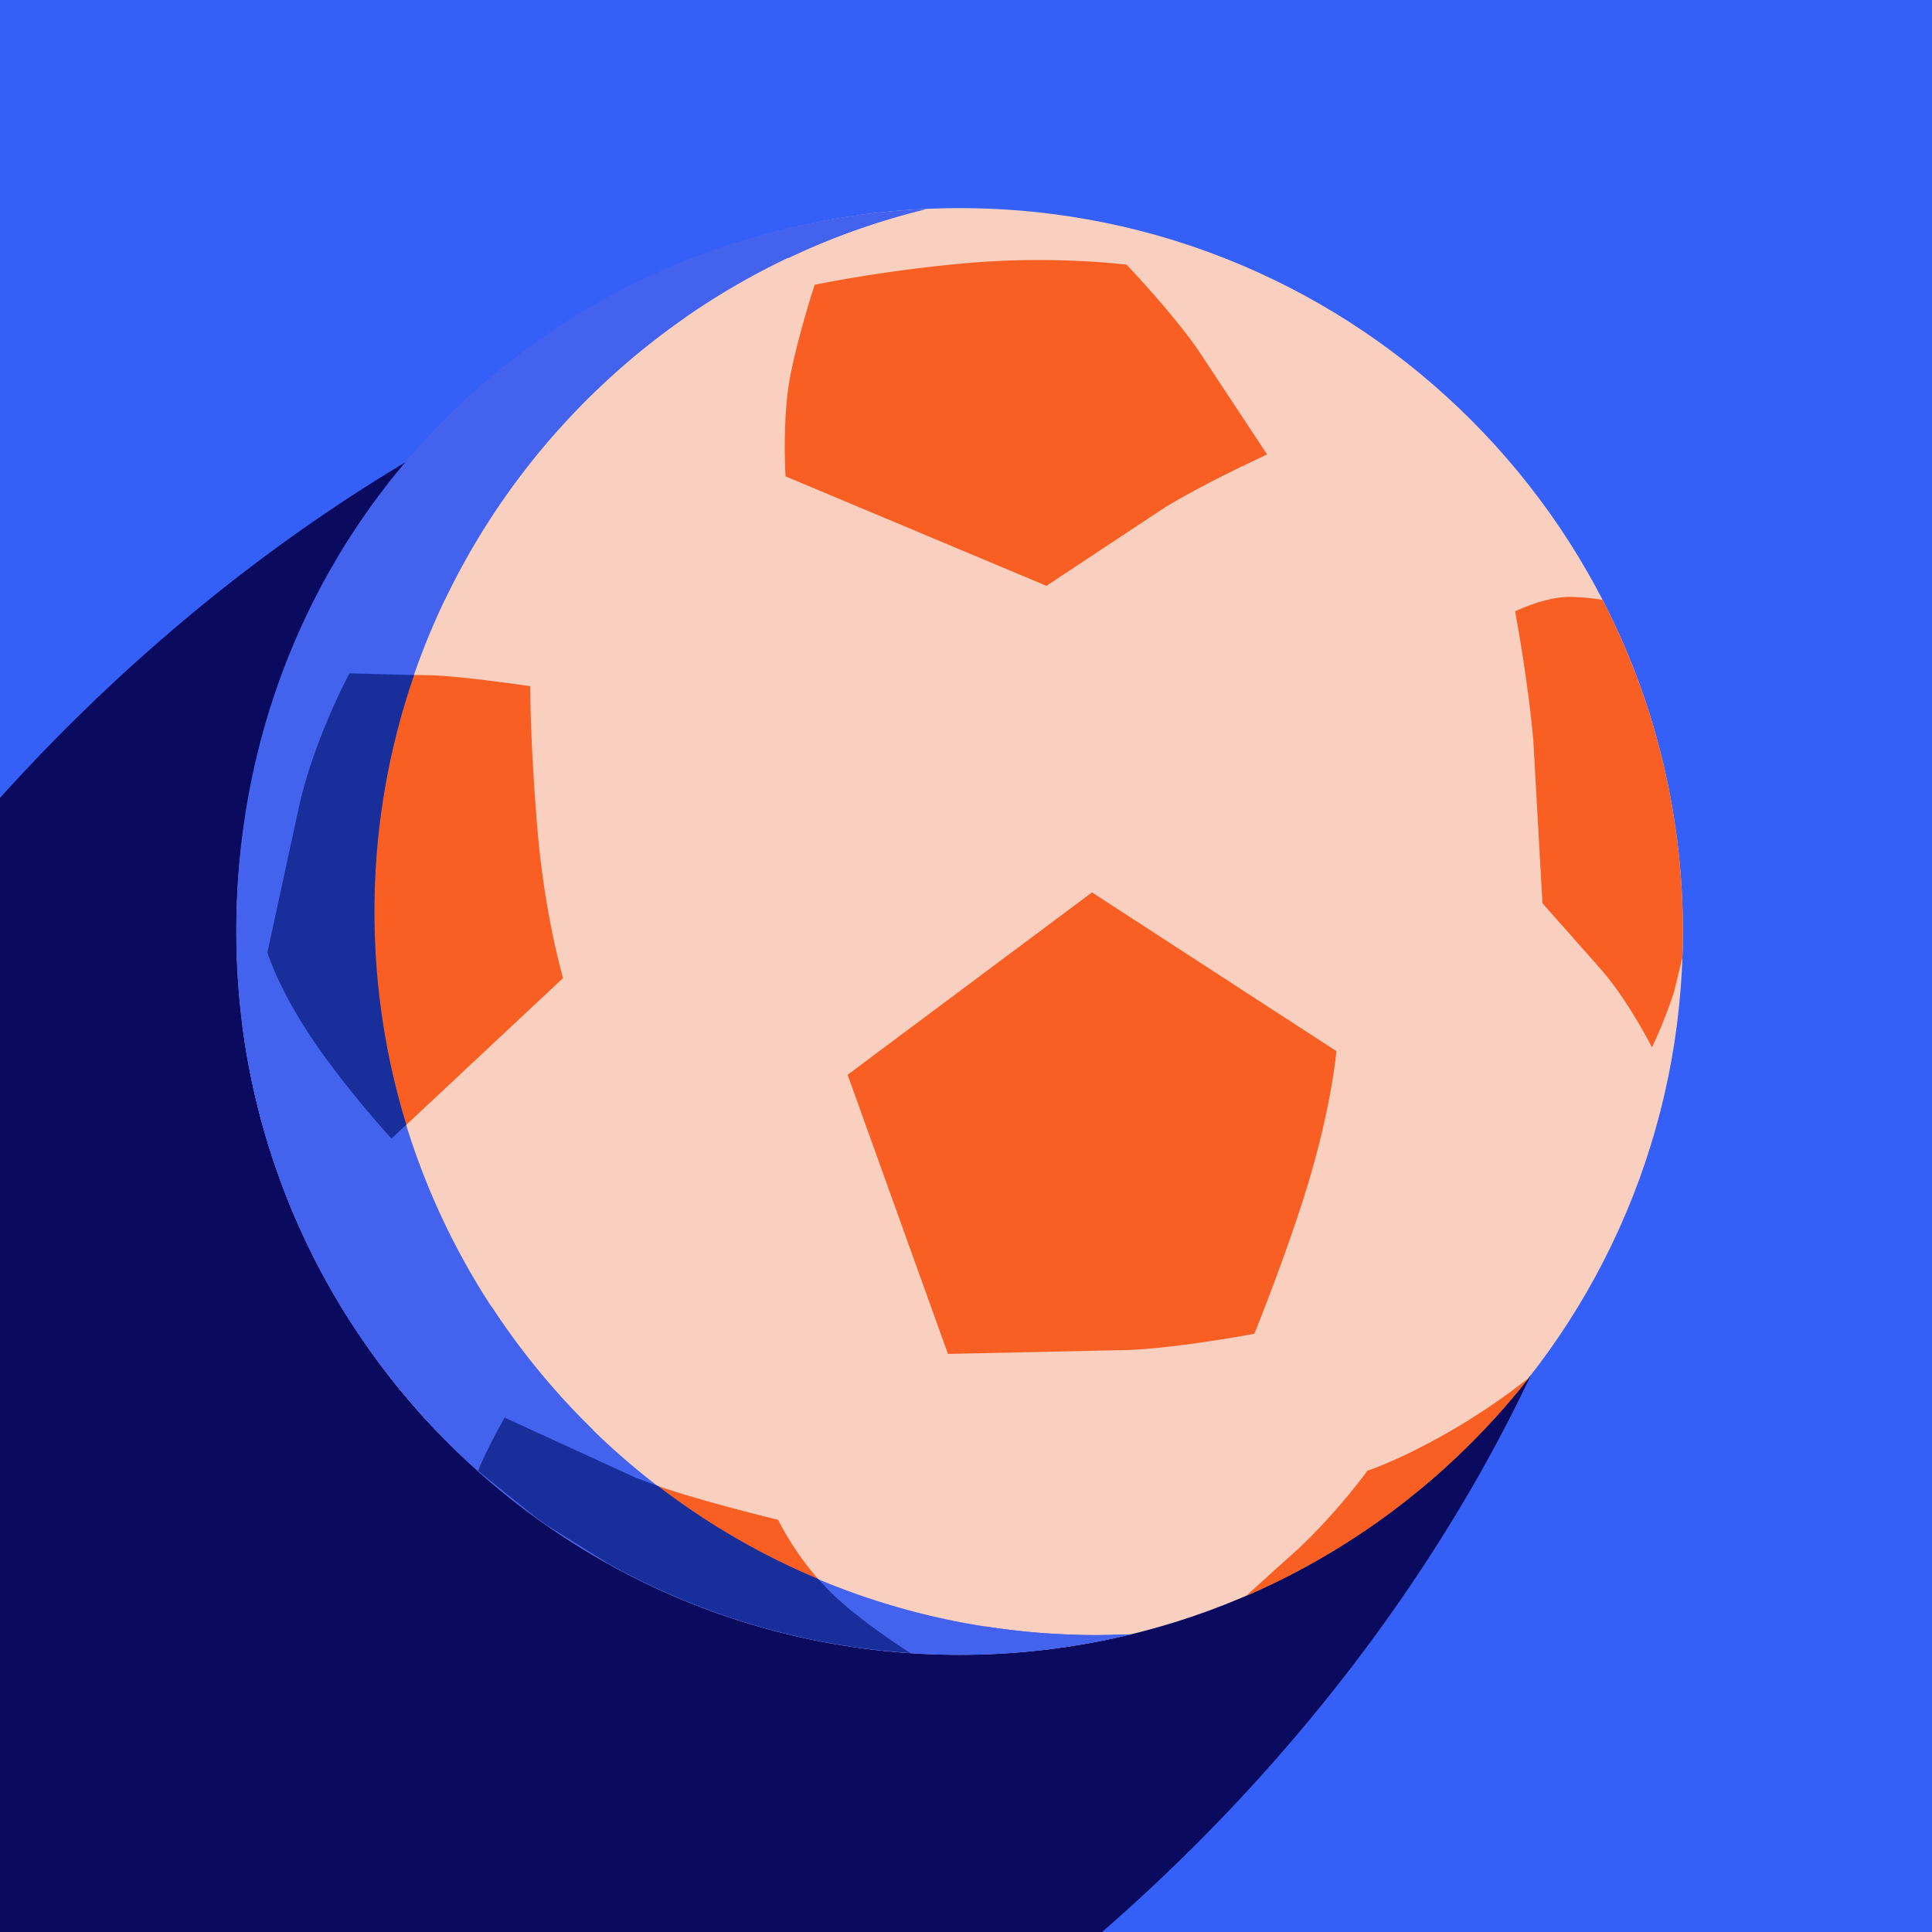 <?xml version="1.0" encoding="UTF-8"?> <svg xmlns="http://www.w3.org/2000/svg" width="32" height="32" fill="none"><rect width="100%" height="100%" fill="#808080" stroke="none"/><g clip-path="url(#A)"><path fill="#3560f7" d="M0 0h32v32H0z"></path><path d="M19.696 30.661c-7.804 7.728-18.27 9.805-23.377 4.639s-2.92-15.618 4.884-23.345S19.473 2.15 24.58 7.316s2.92 15.618-4.884 23.346z" fill="#0a0a5e"></path><path d="M15.895 27.408c-6.616 0-11.979-5.364-11.979-11.981s5.363-11.98 11.979-11.98 11.979 5.364 11.979 11.98-5.363 11.981-11.979 11.981z" fill="#f9d0bf"></path><path d="M6.253 8.318c-.434.924-.979 2.162-1.159 2.925-.503 2.127-.665 3.595-.665 4.532l-.332-1.269-.075-.675c.272-2.046 1.061-3.929 2.231-5.514l.001.001zm.909 15.311c-1.675-1.783-2.809-4.079-3.144-6.627.181.281.464.634.894.98.937.755 1.571.876 1.571.876s-.212 1.239.09 2.75a11.82 11.82 0 0 0 .588 2.021h.001z" fill="#fff"></path><path d="M19.929 5.925c-.403-.633-1.269-1.541-1.269-1.541s-1.178-.151-2.598-.03-2.568.363-2.568.363-.241.725-.393 1.45-.09 1.723-.09 1.723l4.321 1.813 1.964-1.299c.695-.423 1.692-.876 1.692-.876L19.93 5.926l-.001-.001zM6.485 18.858s-.725-.786-1.299-1.631-.755-1.45-.755-1.45l.544-2.508c.272-1.118.816-2.115.816-2.115l1.299.03c.453 0 1.692.181 1.692.181s0 .967.121 2.387.423 2.448.423 2.448l-2.84 2.659h0zm15.65-1.45s-.061.755-.392 1.934-.967 2.75-.967 2.75-1.45.272-2.266.272l-2.809.061-1.662-4.623 4.048-3.021 4.048 2.629zm-8.399 8.944c.415.415 1.058.847 1.34 1.029a11.93 11.93 0 0 1-7.158-3.016c.119-.322.439-.884.439-.884l2.175.997c.725.302 2.356.695 2.356.695a4.79 4.79 0 0 0 .846 1.178h.001zm10.604-2.84a10.56 10.56 0 0 0 .985-.692c-1.228 1.565-2.838 2.816-4.688 3.615l.894-.807c.665-.635 1.118-1.269 1.118-1.269s.665-.212 1.692-.846h-.001zm3.526-7.655l-.142.584c-.181.544-.363.907-.363.907s-.392-.786-.876-1.329l-.937-1.058-.151-2.689c-.09-1.027-.302-2.145-.302-2.145s.484-.241.906-.241a3.97 3.97 0 0 1 .541.049c.851 1.646 1.332 3.514 1.332 5.495l-.009.428z" fill="#f95e22"></path><g fill="#4363ef"><path d="M15.338 3.461c-5.244 1.276-9.139 6.003-9.139 11.641 0 6.617 5.363 11.981 11.979 11.981.186 0 .371-.005.555-.013a12.02 12.02 0 0 1-2.841.34c-6.616 0-11.979-5.363-11.979-11.98S8.98 3.751 15.338 3.461z"></path><path d="M4.911 17.982c.937.755 1.571.876 1.571.876s-.212 1.239.09 2.75c.162.808.384 1.513.588 2.021l-.593-.68-.019-.023-.132-.168-.402-.551-.123-.182-.022-.033-.112-.174-.343-.579-.015-.027-.094-.174-.024-.046-.091-.176-.013-.025-.27-.578-.02-.047-.073-.174-.025-.061-.07-.176-.016-.041-.207-.585-.02-.064-.053-.173-.022-.074-.051-.175-.015-.055-.146-.594-.017-.075-.035-.174-.016-.082-.033-.177-.011-.064L4.015 17a4.15 4.15 0 0 0 .894.98l.002.002zm11.395 8.954c.61.096 1.235.146 1.873.146l.553-.013-.021.005-.298.068-.03.006-.616.113c-.435-.058-.928-.158-1.461-.325h-.001zm-3.25-22.665c-.094-.16-.158-.309-.202-.432l.069-.018.22-.054.118-.027.285-.06.108-.021.26-.046.144-.022.193-.028.157-.021.194-.022.232-.022.224-.018.181-.01.095-.004a11.86 11.86 0 0 0-2.278.809l.001-.001zM8.324 7.013c1.45-1.692 2.719-2.478 2.719-2.478l.304.724C9.649 6.44 8.271 8.049 7.369 9.93c-.894.616-1.583 1.222-1.583 1.222s1.088-2.448 2.538-4.14v.001zM8.135 21.63a12.05 12.05 0 0 0 1.693 2.059c-.877-.068-1.472-.208-1.472-.208s-.176-.737-.222-1.851h.001zM5.093 11.243c-.503 2.127-.665 3.595-.665 4.532l-.332-1.269-.075-.674.056-.378.15-.75.091-.367.219-.729.123-.346.008-.022.278-.682.15-.325.014-.029.338-.645.177-.304.02-.033.594-.888.012-.017c-.434.924-.978 2.161-1.159 2.924l.001.001z"></path></g><g fill="#182f9b"><path d="M8.357 23.48l2.176.997.366.136a11.96 11.96 0 0 0 2.653 1.54l.184.197c.415.415 1.058.847 1.34 1.029l-.246-.02-.264-.026c-.423-.046-.837-.115-1.243-.204l-.247-.057a11.95 11.95 0 0 1-1.191-.354l-.228-.084a11.98 11.98 0 0 1-1.341-.605l-.22-.119-1.029-.641-.199-.142-.948-.764c.119-.322.439-.884.439-.884v.001zm-1.874-4.623s-.725-.786-1.299-1.631-.755-1.45-.755-1.45l.544-2.508c.272-1.118.816-2.115.816-2.115l1.07.028a11.97 11.97 0 0 0-.657 3.921c0 1.227.185 2.411.528 3.526l-.245.23-.001-.001z"></path></g></g><defs><clipPath id="A"><path fill="#fff" d="M0 0h32v32H0z"></path></clipPath></defs></svg> 